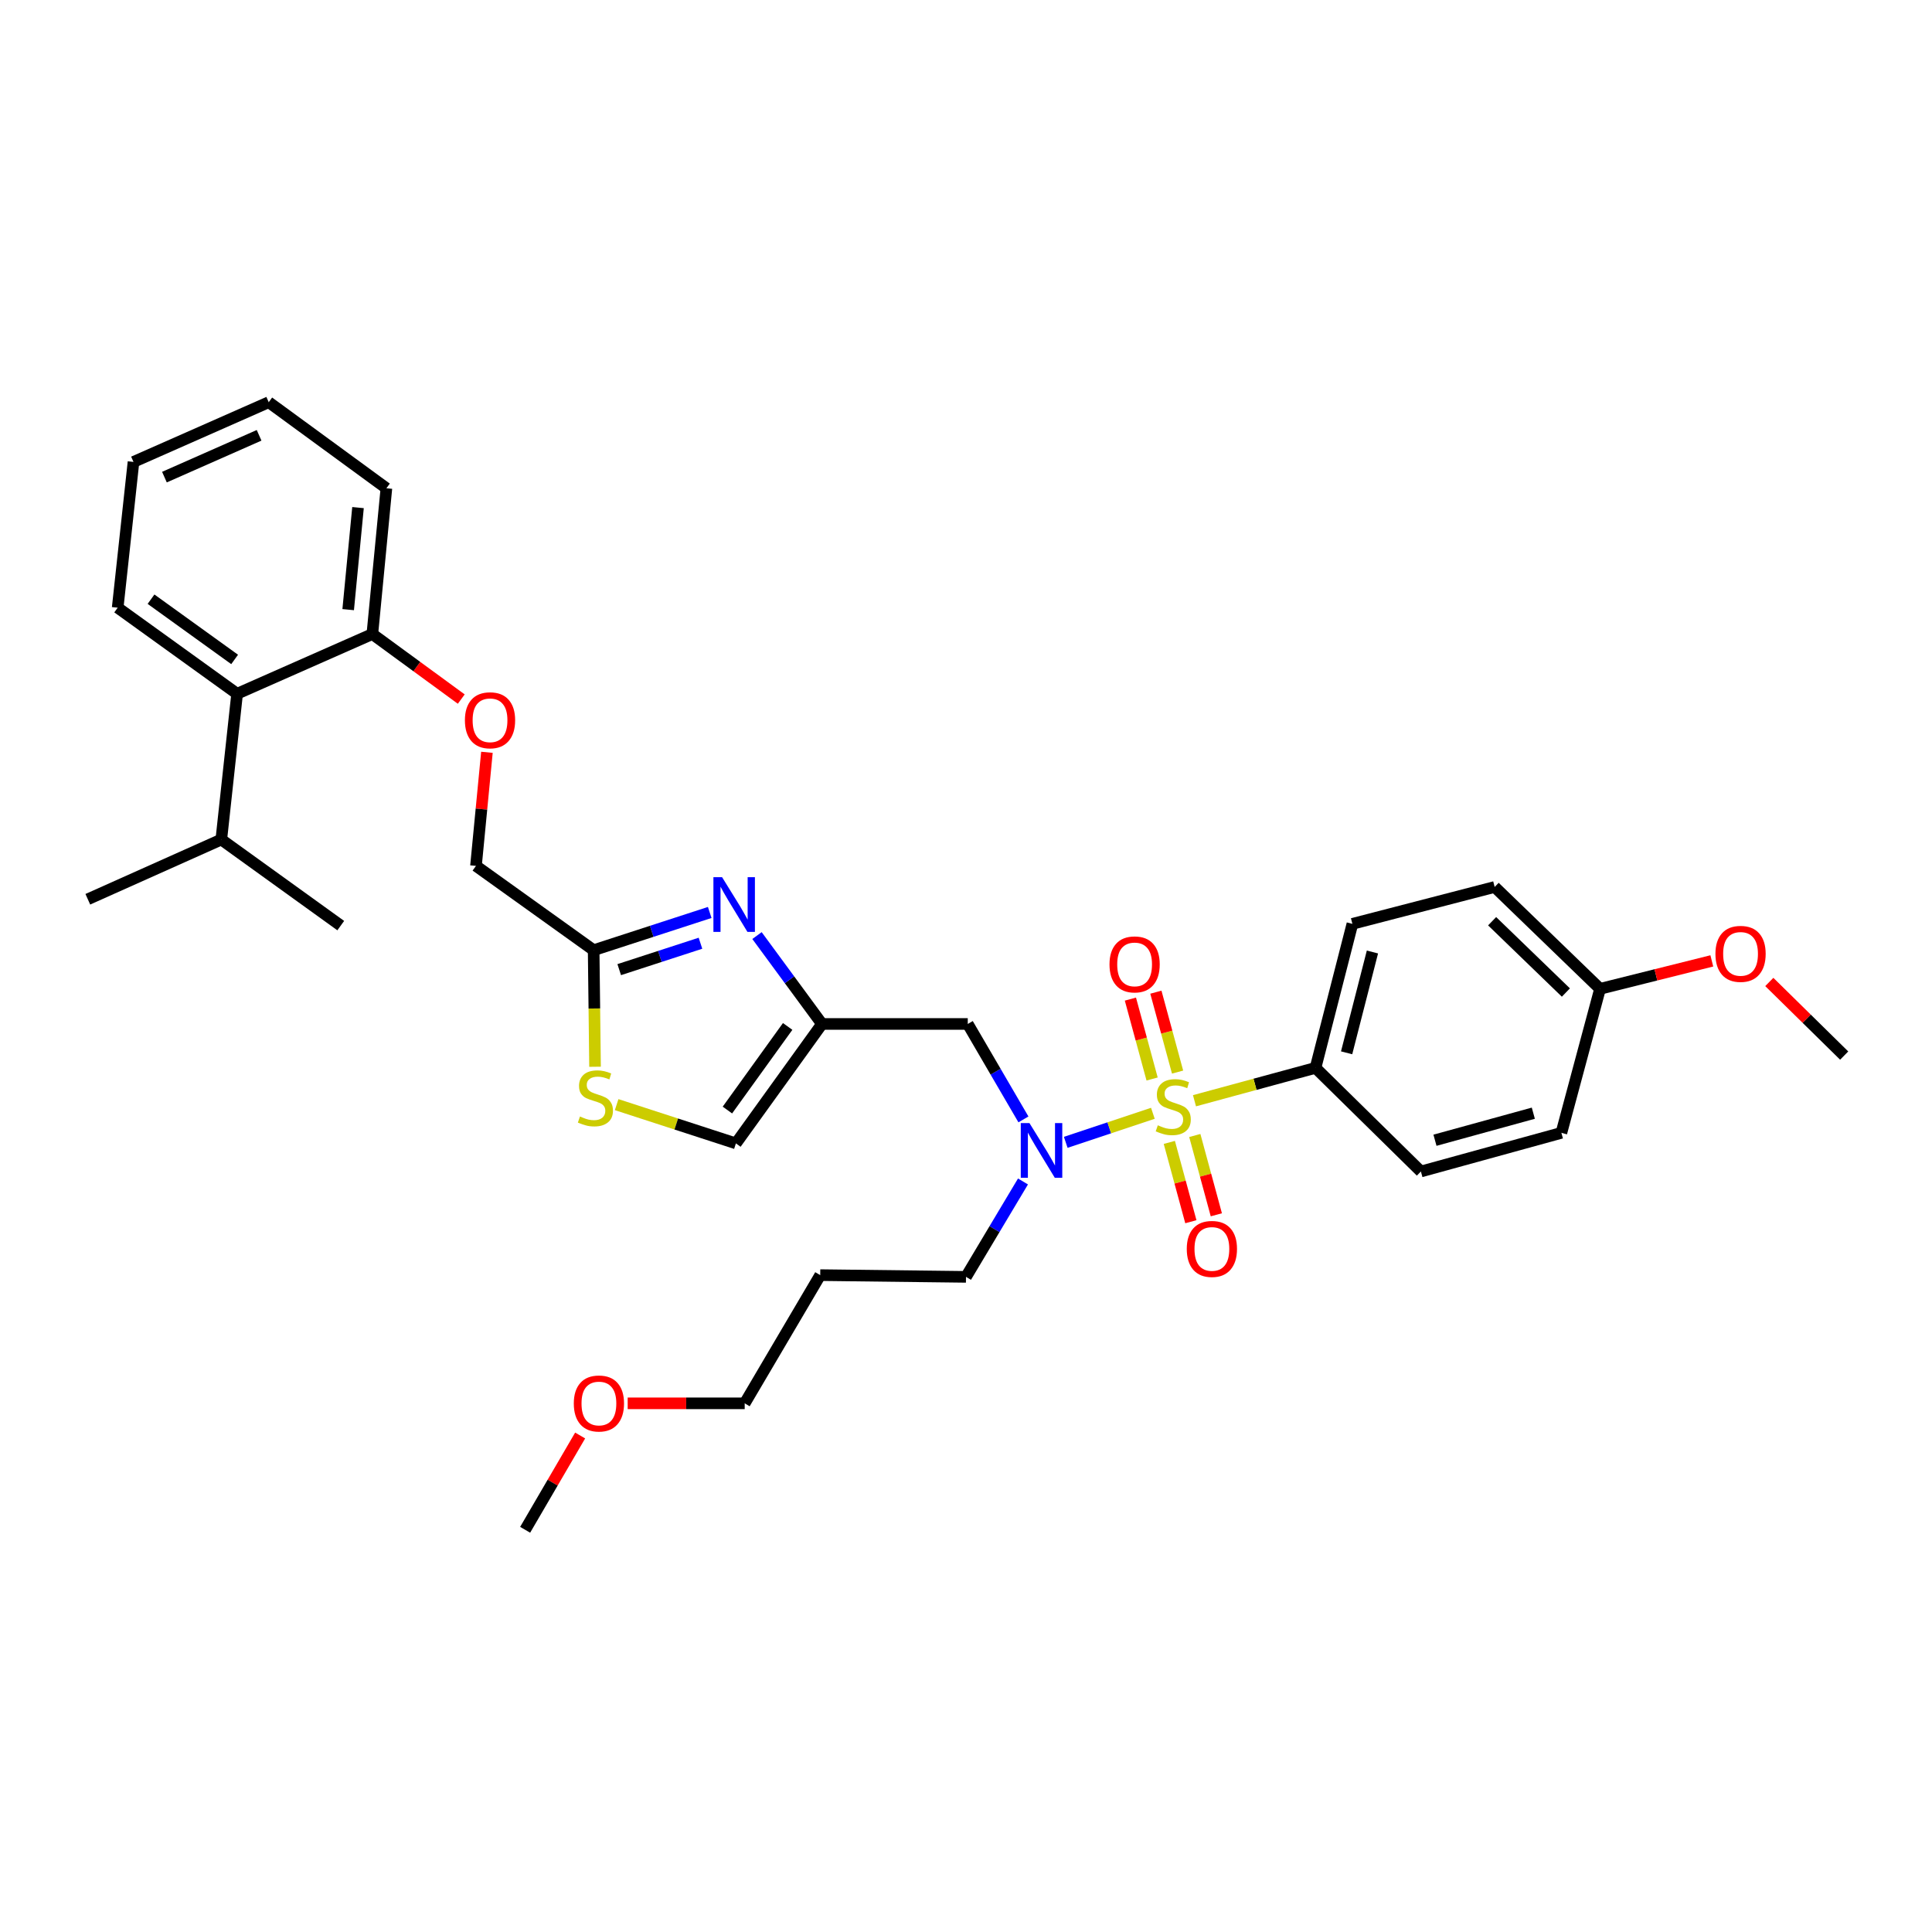 <?xml version='1.0' encoding='iso-8859-1'?>
<svg version='1.1' baseProfile='full'
              xmlns='http://www.w3.org/2000/svg'
                      xmlns:rdkit='http://www.rdkit.org/xml'
                      xmlns:xlink='http://www.w3.org/1999/xlink'
                  xml:space='preserve'
width='1000px' height='1000px' viewBox='0 0 1000 1000'>
<!-- END OF HEADER -->
<rect style='opacity:1.0;fill:#FFFFFF;stroke:none' width='1000' height='1000' x='0' y='0'> </rect>
<path class='bond-0' d='M 680.907,552.727 L 699.998,478.184' style='fill:none;fill-rule:evenodd;stroke:#000000;stroke-width:6px;stroke-linecap:butt;stroke-linejoin:miter;stroke-opacity:1' />
<path class='bond-0' d='M 697.007,544.935 L 710.371,492.755' style='fill:none;fill-rule:evenodd;stroke:#000000;stroke-width:6px;stroke-linecap:butt;stroke-linejoin:miter;stroke-opacity:1' />
<path class='bond-1' d='M 680.907,552.727 L 735.456,606.364' style='fill:none;fill-rule:evenodd;stroke:#000000;stroke-width:6px;stroke-linecap:butt;stroke-linejoin:miter;stroke-opacity:1' />
<path class='bond-2' d='M 680.907,552.727 L 649.585,561.235' style='fill:none;fill-rule:evenodd;stroke:#000000;stroke-width:6px;stroke-linecap:butt;stroke-linejoin:miter;stroke-opacity:1' />
<path class='bond-2' d='M 649.585,561.235 L 618.263,569.744' style='fill:none;fill-rule:evenodd;stroke:#CCCC00;stroke-width:6px;stroke-linecap:butt;stroke-linejoin:miter;stroke-opacity:1' />
<path class='bond-3' d='M 529.728,579.402 L 515.32,554.7' style='fill:none;fill-rule:evenodd;stroke:#0000FF;stroke-width:6px;stroke-linecap:butt;stroke-linejoin:miter;stroke-opacity:1' />
<path class='bond-3' d='M 515.32,554.7 L 500.911,529.999' style='fill:none;fill-rule:evenodd;stroke:#000000;stroke-width:6px;stroke-linecap:butt;stroke-linejoin:miter;stroke-opacity:1' />
<path class='bond-4' d='M 551.63,591.277 L 574.179,583.761' style='fill:none;fill-rule:evenodd;stroke:#0000FF;stroke-width:6px;stroke-linecap:butt;stroke-linejoin:miter;stroke-opacity:1' />
<path class='bond-4' d='M 574.179,583.761 L 596.729,576.244' style='fill:none;fill-rule:evenodd;stroke:#CCCC00;stroke-width:6px;stroke-linecap:butt;stroke-linejoin:miter;stroke-opacity:1' />
<path class='bond-5' d='M 529.497,611.522 L 514.749,636.214' style='fill:none;fill-rule:evenodd;stroke:#0000FF;stroke-width:6px;stroke-linecap:butt;stroke-linejoin:miter;stroke-opacity:1' />
<path class='bond-5' d='M 514.749,636.214 L 500,660.905' style='fill:none;fill-rule:evenodd;stroke:#000000;stroke-width:6px;stroke-linecap:butt;stroke-linejoin:miter;stroke-opacity:1' />
<path class='bond-6' d='M 609.515,554.91 L 603.898,534.231' style='fill:none;fill-rule:evenodd;stroke:#CCCC00;stroke-width:6px;stroke-linecap:butt;stroke-linejoin:miter;stroke-opacity:1' />
<path class='bond-6' d='M 603.898,534.231 L 598.281,513.551' style='fill:none;fill-rule:evenodd;stroke:#FF0000;stroke-width:6px;stroke-linecap:butt;stroke-linejoin:miter;stroke-opacity:1' />
<path class='bond-6' d='M 596.329,558.492 L 590.712,537.812' style='fill:none;fill-rule:evenodd;stroke:#CCCC00;stroke-width:6px;stroke-linecap:butt;stroke-linejoin:miter;stroke-opacity:1' />
<path class='bond-6' d='M 590.712,537.812 L 585.095,517.132' style='fill:none;fill-rule:evenodd;stroke:#FF0000;stroke-width:6px;stroke-linecap:butt;stroke-linejoin:miter;stroke-opacity:1' />
<path class='bond-7' d='M 605.241,591.307 L 610.814,611.833' style='fill:none;fill-rule:evenodd;stroke:#CCCC00;stroke-width:6px;stroke-linecap:butt;stroke-linejoin:miter;stroke-opacity:1' />
<path class='bond-7' d='M 610.814,611.833 L 616.388,632.359' style='fill:none;fill-rule:evenodd;stroke:#FF0000;stroke-width:6px;stroke-linecap:butt;stroke-linejoin:miter;stroke-opacity:1' />
<path class='bond-7' d='M 618.427,587.726 L 624.001,608.252' style='fill:none;fill-rule:evenodd;stroke:#CCCC00;stroke-width:6px;stroke-linecap:butt;stroke-linejoin:miter;stroke-opacity:1' />
<path class='bond-7' d='M 624.001,608.252 L 629.574,628.778' style='fill:none;fill-rule:evenodd;stroke:#FF0000;stroke-width:6px;stroke-linecap:butt;stroke-linejoin:miter;stroke-opacity:1' />
<path class='bond-8' d='M 699.998,478.184 L 773.638,459.092' style='fill:none;fill-rule:evenodd;stroke:#000000;stroke-width:6px;stroke-linecap:butt;stroke-linejoin:miter;stroke-opacity:1' />
<path class='bond-9' d='M 735.456,606.364 L 808.177,586.362' style='fill:none;fill-rule:evenodd;stroke:#000000;stroke-width:6px;stroke-linecap:butt;stroke-linejoin:miter;stroke-opacity:1' />
<path class='bond-9' d='M 742.74,590.189 L 793.645,576.188' style='fill:none;fill-rule:evenodd;stroke:#000000;stroke-width:6px;stroke-linecap:butt;stroke-linejoin:miter;stroke-opacity:1' />
<path class='bond-10' d='M 424.546,660.002 L 500,660.905' style='fill:none;fill-rule:evenodd;stroke:#000000;stroke-width:6px;stroke-linecap:butt;stroke-linejoin:miter;stroke-opacity:1' />
<path class='bond-11' d='M 424.546,660.002 L 385.453,726.362' style='fill:none;fill-rule:evenodd;stroke:#000000;stroke-width:6px;stroke-linecap:butt;stroke-linejoin:miter;stroke-opacity:1' />
<path class='bond-12' d='M 500.911,529.999 L 425.457,529.999' style='fill:none;fill-rule:evenodd;stroke:#000000;stroke-width:6px;stroke-linecap:butt;stroke-linejoin:miter;stroke-opacity:1' />
<path class='bond-13' d='M 324.885,726.362 L 355.169,726.362' style='fill:none;fill-rule:evenodd;stroke:#FF0000;stroke-width:6px;stroke-linecap:butt;stroke-linejoin:miter;stroke-opacity:1' />
<path class='bond-13' d='M 355.169,726.362 L 385.453,726.362' style='fill:none;fill-rule:evenodd;stroke:#000000;stroke-width:6px;stroke-linecap:butt;stroke-linejoin:miter;stroke-opacity:1' />
<path class='bond-14' d='M 300.284,743.016 L 286.05,767.417' style='fill:none;fill-rule:evenodd;stroke:#FF0000;stroke-width:6px;stroke-linecap:butt;stroke-linejoin:miter;stroke-opacity:1' />
<path class='bond-14' d='M 286.05,767.417 L 271.816,791.818' style='fill:none;fill-rule:evenodd;stroke:#000000;stroke-width:6px;stroke-linecap:butt;stroke-linejoin:miter;stroke-opacity:1' />
<path class='bond-15' d='M 252.031,389.385 L 249.197,418.785' style='fill:none;fill-rule:evenodd;stroke:#FF0000;stroke-width:6px;stroke-linecap:butt;stroke-linejoin:miter;stroke-opacity:1' />
<path class='bond-15' d='M 249.197,418.785 L 246.364,448.184' style='fill:none;fill-rule:evenodd;stroke:#000000;stroke-width:6px;stroke-linecap:butt;stroke-linejoin:miter;stroke-opacity:1' />
<path class='bond-16' d='M 238.749,361.842 L 215.738,345.01' style='fill:none;fill-rule:evenodd;stroke:#FF0000;stroke-width:6px;stroke-linecap:butt;stroke-linejoin:miter;stroke-opacity:1' />
<path class='bond-16' d='M 215.738,345.01 L 192.726,328.179' style='fill:none;fill-rule:evenodd;stroke:#000000;stroke-width:6px;stroke-linecap:butt;stroke-linejoin:miter;stroke-opacity:1' />
<path class='bond-17' d='M 246.364,448.184 L 307.274,491.817' style='fill:none;fill-rule:evenodd;stroke:#000000;stroke-width:6px;stroke-linecap:butt;stroke-linejoin:miter;stroke-opacity:1' />
<path class='bond-18' d='M 319.176,571.755 L 350.041,581.787' style='fill:none;fill-rule:evenodd;stroke:#CCCC00;stroke-width:6px;stroke-linecap:butt;stroke-linejoin:miter;stroke-opacity:1' />
<path class='bond-18' d='M 350.041,581.787 L 380.906,591.82' style='fill:none;fill-rule:evenodd;stroke:#000000;stroke-width:6px;stroke-linecap:butt;stroke-linejoin:miter;stroke-opacity:1' />
<path class='bond-19' d='M 307.993,552.153 L 307.633,521.985' style='fill:none;fill-rule:evenodd;stroke:#CCCC00;stroke-width:6px;stroke-linecap:butt;stroke-linejoin:miter;stroke-opacity:1' />
<path class='bond-19' d='M 307.633,521.985 L 307.274,491.817' style='fill:none;fill-rule:evenodd;stroke:#000000;stroke-width:6px;stroke-linecap:butt;stroke-linejoin:miter;stroke-opacity:1' />
<path class='bond-20' d='M 380.906,591.82 L 425.457,529.999' style='fill:none;fill-rule:evenodd;stroke:#000000;stroke-width:6px;stroke-linecap:butt;stroke-linejoin:miter;stroke-opacity:1' />
<path class='bond-20' d='M 376.503,574.558 L 407.689,531.284' style='fill:none;fill-rule:evenodd;stroke:#000000;stroke-width:6px;stroke-linecap:butt;stroke-linejoin:miter;stroke-opacity:1' />
<path class='bond-21' d='M 139.089,208.182 L 69.093,239.092' style='fill:none;fill-rule:evenodd;stroke:#000000;stroke-width:6px;stroke-linecap:butt;stroke-linejoin:miter;stroke-opacity:1' />
<path class='bond-21' d='M 134.109,225.317 L 85.112,246.954' style='fill:none;fill-rule:evenodd;stroke:#000000;stroke-width:6px;stroke-linecap:butt;stroke-linejoin:miter;stroke-opacity:1' />
<path class='bond-22' d='M 139.089,208.182 L 199.998,252.725' style='fill:none;fill-rule:evenodd;stroke:#000000;stroke-width:6px;stroke-linecap:butt;stroke-linejoin:miter;stroke-opacity:1' />
<path class='bond-23' d='M 69.093,239.092 L 60.91,314.546' style='fill:none;fill-rule:evenodd;stroke:#000000;stroke-width:6px;stroke-linecap:butt;stroke-linejoin:miter;stroke-opacity:1' />
<path class='bond-24' d='M 60.91,314.546 L 122.73,359.089' style='fill:none;fill-rule:evenodd;stroke:#000000;stroke-width:6px;stroke-linecap:butt;stroke-linejoin:miter;stroke-opacity:1' />
<path class='bond-24' d='M 78.17,310.142 L 121.445,341.322' style='fill:none;fill-rule:evenodd;stroke:#000000;stroke-width:6px;stroke-linecap:butt;stroke-linejoin:miter;stroke-opacity:1' />
<path class='bond-25' d='M 122.73,359.089 L 192.726,328.179' style='fill:none;fill-rule:evenodd;stroke:#000000;stroke-width:6px;stroke-linecap:butt;stroke-linejoin:miter;stroke-opacity:1' />
<path class='bond-26' d='M 122.73,359.089 L 114.547,434.543' style='fill:none;fill-rule:evenodd;stroke:#000000;stroke-width:6px;stroke-linecap:butt;stroke-linejoin:miter;stroke-opacity:1' />
<path class='bond-27' d='M 192.726,328.179 L 199.998,252.725' style='fill:none;fill-rule:evenodd;stroke:#000000;stroke-width:6px;stroke-linecap:butt;stroke-linejoin:miter;stroke-opacity:1' />
<path class='bond-27' d='M 180.217,315.55 L 185.307,262.732' style='fill:none;fill-rule:evenodd;stroke:#000000;stroke-width:6px;stroke-linecap:butt;stroke-linejoin:miter;stroke-opacity:1' />
<path class='bond-28' d='M 114.547,434.543 L 45.455,465.454' style='fill:none;fill-rule:evenodd;stroke:#000000;stroke-width:6px;stroke-linecap:butt;stroke-linejoin:miter;stroke-opacity:1' />
<path class='bond-29' d='M 114.547,434.543 L 176.368,479.095' style='fill:none;fill-rule:evenodd;stroke:#000000;stroke-width:6px;stroke-linecap:butt;stroke-linejoin:miter;stroke-opacity:1' />
<path class='bond-30' d='M 425.457,529.999 L 408.641,507.128' style='fill:none;fill-rule:evenodd;stroke:#000000;stroke-width:6px;stroke-linecap:butt;stroke-linejoin:miter;stroke-opacity:1' />
<path class='bond-30' d='M 408.641,507.128 L 391.824,484.257' style='fill:none;fill-rule:evenodd;stroke:#0000FF;stroke-width:6px;stroke-linecap:butt;stroke-linejoin:miter;stroke-opacity:1' />
<path class='bond-31' d='M 367.351,472.291 L 337.312,482.054' style='fill:none;fill-rule:evenodd;stroke:#0000FF;stroke-width:6px;stroke-linecap:butt;stroke-linejoin:miter;stroke-opacity:1' />
<path class='bond-31' d='M 337.312,482.054 L 307.274,491.817' style='fill:none;fill-rule:evenodd;stroke:#000000;stroke-width:6px;stroke-linecap:butt;stroke-linejoin:miter;stroke-opacity:1' />
<path class='bond-31' d='M 362.563,488.214 L 341.536,495.048' style='fill:none;fill-rule:evenodd;stroke:#0000FF;stroke-width:6px;stroke-linecap:butt;stroke-linejoin:miter;stroke-opacity:1' />
<path class='bond-31' d='M 341.536,495.048 L 320.509,501.883' style='fill:none;fill-rule:evenodd;stroke:#000000;stroke-width:6px;stroke-linecap:butt;stroke-linejoin:miter;stroke-opacity:1' />
<path class='bond-32' d='M 828.179,511.819 L 808.177,586.362' style='fill:none;fill-rule:evenodd;stroke:#000000;stroke-width:6px;stroke-linecap:butt;stroke-linejoin:miter;stroke-opacity:1' />
<path class='bond-33' d='M 828.179,511.819 L 857.106,504.588' style='fill:none;fill-rule:evenodd;stroke:#000000;stroke-width:6px;stroke-linecap:butt;stroke-linejoin:miter;stroke-opacity:1' />
<path class='bond-33' d='M 857.106,504.588 L 886.034,497.357' style='fill:none;fill-rule:evenodd;stroke:#FF0000;stroke-width:6px;stroke-linecap:butt;stroke-linejoin:miter;stroke-opacity:1' />
<path class='bond-34' d='M 828.179,511.819 L 773.638,459.092' style='fill:none;fill-rule:evenodd;stroke:#000000;stroke-width:6px;stroke-linecap:butt;stroke-linejoin:miter;stroke-opacity:1' />
<path class='bond-34' d='M 810.501,513.734 L 772.322,476.825' style='fill:none;fill-rule:evenodd;stroke:#000000;stroke-width:6px;stroke-linecap:butt;stroke-linejoin:miter;stroke-opacity:1' />
<path class='bond-35' d='M 915.788,508.266 L 935.167,527.316' style='fill:none;fill-rule:evenodd;stroke:#FF0000;stroke-width:6px;stroke-linecap:butt;stroke-linejoin:miter;stroke-opacity:1' />
<path class='bond-35' d='M 935.167,527.316 L 954.545,546.365' style='fill:none;fill-rule:evenodd;stroke:#000000;stroke-width:6px;stroke-linecap:butt;stroke-linejoin:miter;stroke-opacity:1' />
<path  class='atom-1' d='M 532.833 581.296
L 542.113 596.296
Q 543.033 597.776, 544.513 600.456
Q 545.993 603.136, 546.073 603.296
L 546.073 581.296
L 549.833 581.296
L 549.833 609.616
L 545.953 609.616
L 535.993 593.216
Q 534.833 591.296, 533.593 589.096
Q 532.393 586.896, 532.033 586.216
L 532.033 609.616
L 528.353 609.616
L 528.353 581.296
L 532.833 581.296
' fill='#0000FF'/>
<path  class='atom-2' d='M 599.275 582.449
Q 599.595 582.569, 600.915 583.129
Q 602.235 583.689, 603.675 584.049
Q 605.155 584.369, 606.595 584.369
Q 609.275 584.369, 610.835 583.089
Q 612.395 581.769, 612.395 579.489
Q 612.395 577.929, 611.595 576.969
Q 610.835 576.009, 609.635 575.489
Q 608.435 574.969, 606.435 574.369
Q 603.915 573.609, 602.395 572.889
Q 600.915 572.169, 599.835 570.649
Q 598.795 569.129, 598.795 566.569
Q 598.795 563.009, 601.195 560.809
Q 603.635 558.609, 608.435 558.609
Q 611.715 558.609, 615.435 560.169
L 614.515 563.249
Q 611.115 561.849, 608.555 561.849
Q 605.795 561.849, 604.275 563.009
Q 602.755 564.129, 602.795 566.089
Q 602.795 567.609, 603.555 568.529
Q 604.355 569.449, 605.475 569.969
Q 606.635 570.489, 608.555 571.089
Q 611.115 571.889, 612.635 572.689
Q 614.155 573.489, 615.235 575.129
Q 616.355 576.729, 616.355 579.489
Q 616.355 583.409, 613.715 585.529
Q 611.115 587.609, 606.755 587.609
Q 604.235 587.609, 602.315 587.049
Q 600.435 586.529, 598.195 585.609
L 599.275 582.449
' fill='#CCCC00'/>
<path  class='atom-3' d='M 574.273 499.169
Q 574.273 492.369, 577.633 488.569
Q 580.993 484.769, 587.273 484.769
Q 593.553 484.769, 596.913 488.569
Q 600.273 492.369, 600.273 499.169
Q 600.273 506.049, 596.873 509.969
Q 593.473 513.849, 587.273 513.849
Q 581.033 513.849, 577.633 509.969
Q 574.273 506.089, 574.273 499.169
M 587.273 510.649
Q 591.593 510.649, 593.913 507.769
Q 596.273 504.849, 596.273 499.169
Q 596.273 493.609, 593.913 490.809
Q 591.593 487.969, 587.273 487.969
Q 582.953 487.969, 580.593 490.769
Q 578.273 493.569, 578.273 499.169
Q 578.273 504.889, 580.593 507.769
Q 582.953 510.649, 587.273 510.649
' fill='#FF0000'/>
<path  class='atom-4' d='M 614.27 646.441
Q 614.27 639.641, 617.63 635.841
Q 620.99 632.041, 627.27 632.041
Q 633.55 632.041, 636.91 635.841
Q 640.27 639.641, 640.27 646.441
Q 640.27 653.321, 636.87 657.241
Q 633.47 661.121, 627.27 661.121
Q 621.03 661.121, 617.63 657.241
Q 614.27 653.361, 614.27 646.441
M 627.27 657.921
Q 631.59 657.921, 633.91 655.041
Q 636.27 652.121, 636.27 646.441
Q 636.27 640.881, 633.91 638.081
Q 631.59 635.241, 627.27 635.241
Q 622.95 635.241, 620.59 638.041
Q 618.27 640.841, 618.27 646.441
Q 618.27 652.161, 620.59 655.041
Q 622.95 657.921, 627.27 657.921
' fill='#FF0000'/>
<path  class='atom-9' d='M 296.999 726.442
Q 296.999 719.642, 300.359 715.842
Q 303.719 712.042, 309.999 712.042
Q 316.279 712.042, 319.639 715.842
Q 322.999 719.642, 322.999 726.442
Q 322.999 733.322, 319.599 737.242
Q 316.199 741.122, 309.999 741.122
Q 303.759 741.122, 300.359 737.242
Q 296.999 733.362, 296.999 726.442
M 309.999 737.922
Q 314.319 737.922, 316.639 735.042
Q 318.999 732.122, 318.999 726.442
Q 318.999 720.882, 316.639 718.082
Q 314.319 715.242, 309.999 715.242
Q 305.679 715.242, 303.319 718.042
Q 300.999 720.842, 300.999 726.442
Q 300.999 732.162, 303.319 735.042
Q 305.679 737.922, 309.999 737.922
' fill='#FF0000'/>
<path  class='atom-10' d='M 240.636 372.81
Q 240.636 366.01, 243.996 362.21
Q 247.356 358.41, 253.636 358.41
Q 259.916 358.41, 263.276 362.21
Q 266.636 366.01, 266.636 372.81
Q 266.636 379.69, 263.236 383.61
Q 259.836 387.49, 253.636 387.49
Q 247.396 387.49, 243.996 383.61
Q 240.636 379.73, 240.636 372.81
M 253.636 384.29
Q 257.956 384.29, 260.276 381.41
Q 262.636 378.49, 262.636 372.81
Q 262.636 367.25, 260.276 364.45
Q 257.956 361.61, 253.636 361.61
Q 249.316 361.61, 246.956 364.41
Q 244.636 367.21, 244.636 372.81
Q 244.636 378.53, 246.956 381.41
Q 249.316 384.29, 253.636 384.29
' fill='#FF0000'/>
<path  class='atom-12' d='M 300.185 577.902
Q 300.505 578.022, 301.825 578.582
Q 303.145 579.142, 304.585 579.502
Q 306.065 579.822, 307.505 579.822
Q 310.185 579.822, 311.745 578.542
Q 313.305 577.222, 313.305 574.942
Q 313.305 573.382, 312.505 572.422
Q 311.745 571.462, 310.545 570.942
Q 309.345 570.422, 307.345 569.822
Q 304.825 569.062, 303.305 568.342
Q 301.825 567.622, 300.745 566.102
Q 299.705 564.582, 299.705 562.022
Q 299.705 558.462, 302.105 556.262
Q 304.545 554.062, 309.345 554.062
Q 312.625 554.062, 316.345 555.622
L 315.425 558.702
Q 312.025 557.302, 309.465 557.302
Q 306.705 557.302, 305.185 558.462
Q 303.665 559.582, 303.705 561.542
Q 303.705 563.062, 304.465 563.982
Q 305.265 564.902, 306.385 565.422
Q 307.545 565.942, 309.465 566.542
Q 312.025 567.342, 313.545 568.142
Q 315.065 568.942, 316.145 570.582
Q 317.265 572.182, 317.265 574.942
Q 317.265 578.862, 314.625 580.982
Q 312.025 583.062, 307.665 583.062
Q 305.145 583.062, 303.225 582.502
Q 301.345 581.982, 299.105 581.062
L 300.185 577.902
' fill='#CCCC00'/>
<path  class='atom-24' d='M 373.742 454.019
L 383.022 469.019
Q 383.942 470.499, 385.422 473.179
Q 386.902 475.859, 386.982 476.019
L 386.982 454.019
L 390.742 454.019
L 390.742 482.339
L 386.862 482.339
L 376.902 465.939
Q 375.742 464.019, 374.502 461.819
Q 373.302 459.619, 372.942 458.939
L 372.942 482.339
L 369.262 482.339
L 369.262 454.019
L 373.742 454.019
' fill='#0000FF'/>
<path  class='atom-32' d='M 887.908 493.719
Q 887.908 486.919, 891.268 483.119
Q 894.628 479.319, 900.908 479.319
Q 907.188 479.319, 910.548 483.119
Q 913.908 486.919, 913.908 493.719
Q 913.908 500.599, 910.508 504.519
Q 907.108 508.399, 900.908 508.399
Q 894.668 508.399, 891.268 504.519
Q 887.908 500.639, 887.908 493.719
M 900.908 505.199
Q 905.228 505.199, 907.548 502.319
Q 909.908 499.399, 909.908 493.719
Q 909.908 488.159, 907.548 485.359
Q 905.228 482.519, 900.908 482.519
Q 896.588 482.519, 894.228 485.319
Q 891.908 488.119, 891.908 493.719
Q 891.908 499.439, 894.228 502.319
Q 896.588 505.199, 900.908 505.199
' fill='#FF0000'/>
</svg>
